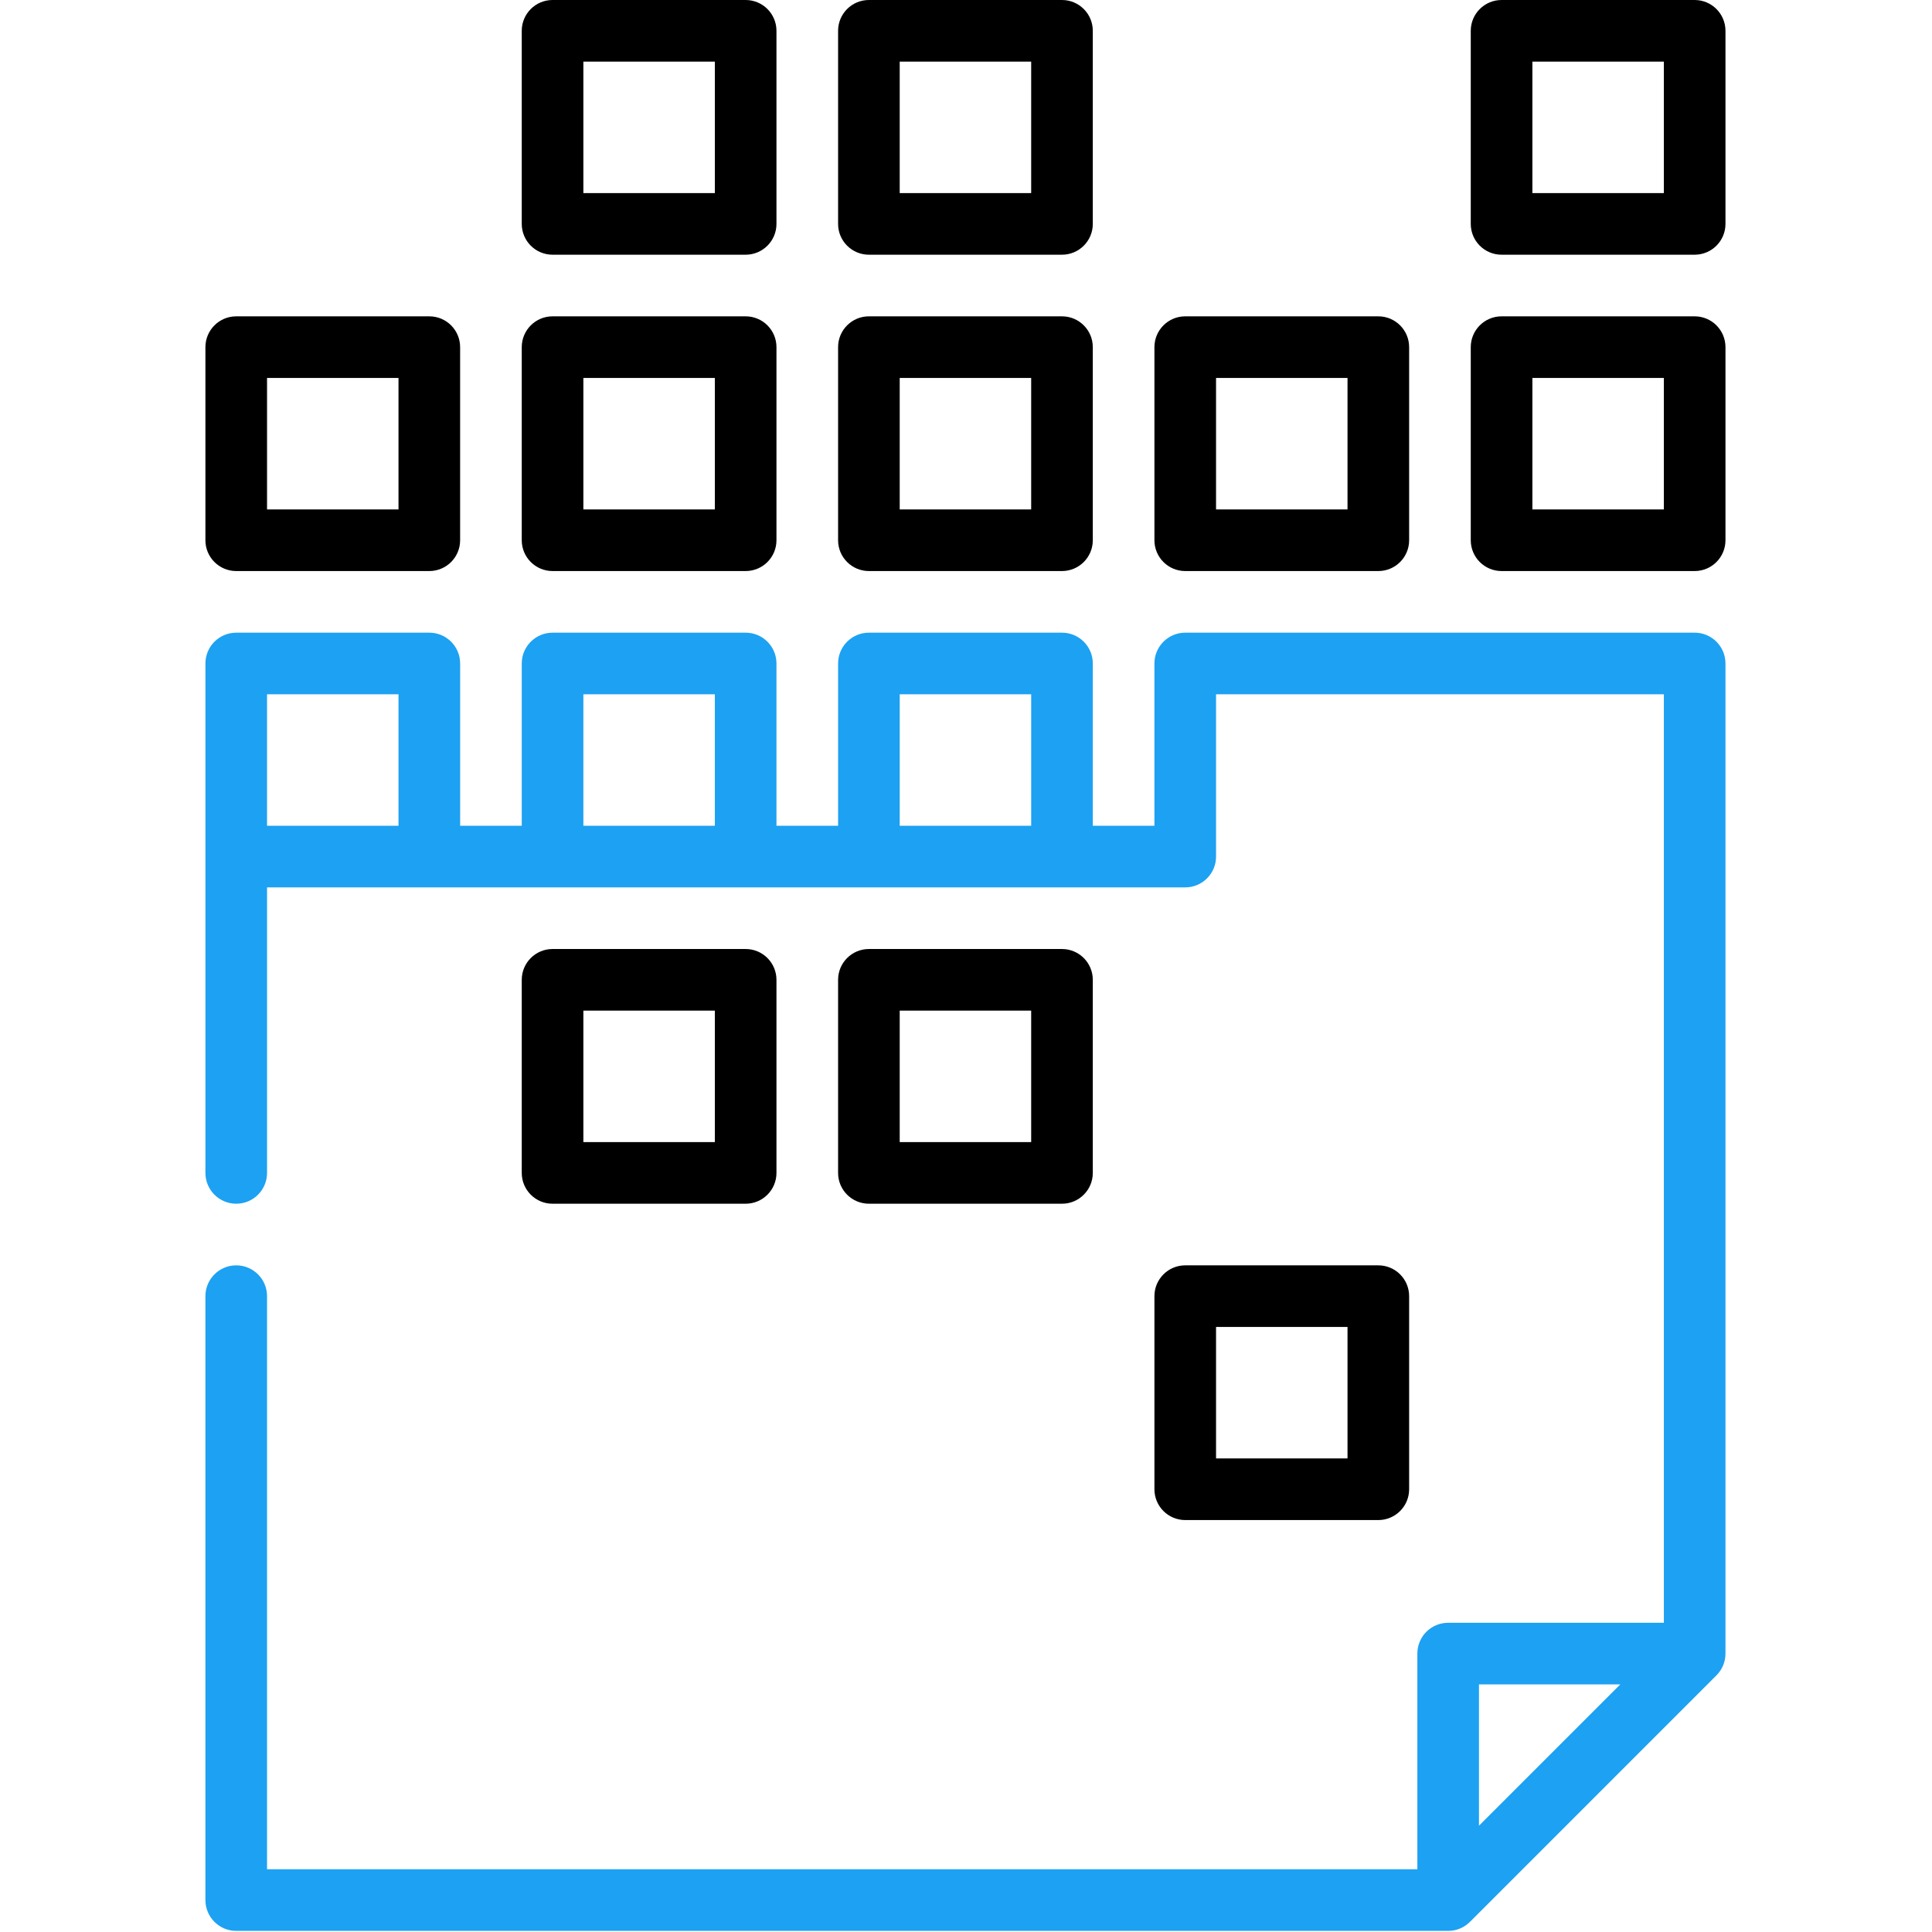 <svg width="295" height="295" viewBox="0 0 295 295" fill="none" xmlns="http://www.w3.org/2000/svg">
<g clip-path="url(#clip0_4063_2109)">
<path d="M65.552 48.302H36.069C33.471 48.302 31.365 50.408 31.365 53.007V82.49C31.365 85.088 33.471 87.194 36.069 87.194H65.552C68.151 87.194 70.257 85.088 70.257 82.49V53.007C70.258 50.408 68.151 48.302 65.552 48.302ZM60.848 77.785H40.774V57.711H60.848V77.785Z" fill="black"/>
<path d="M113.854 48.302H84.371C81.773 48.302 79.667 50.408 79.667 53.007V82.49C79.667 85.088 81.773 87.194 84.371 87.194H113.854C116.453 87.194 118.559 85.088 118.559 82.49V53.007C118.559 50.408 116.453 48.302 113.854 48.302ZM109.15 77.785H89.076V57.711H109.15V77.785Z" fill="black"/>
<path d="M113.854 144.906H84.371C81.773 144.906 79.667 147.012 79.667 149.611V179.094C79.667 181.692 81.773 183.798 84.371 183.798H113.854C116.453 183.798 118.559 181.692 118.559 179.094V149.611C118.559 147.012 116.453 144.906 113.854 144.906ZM109.15 174.389H89.076V154.315H109.15V174.389Z" fill="black"/>
<path d="M162.156 144.906H132.673C130.075 144.906 127.969 147.012 127.969 149.611V179.094C127.969 181.692 130.075 183.798 132.673 183.798H162.156C164.755 183.798 166.861 181.692 166.861 179.094V149.611C166.861 147.012 164.755 144.906 162.156 144.906ZM157.452 174.389H137.378V154.315H157.452V174.389Z" fill="black"/>
<path d="M210.458 193.208H180.975C178.377 193.208 176.271 195.314 176.271 197.912V227.395C176.271 229.993 178.377 232.1 180.975 232.1H210.458C213.057 232.1 215.163 229.993 215.163 227.395V197.912C215.163 195.314 213.057 193.208 210.458 193.208ZM205.754 222.691H185.68V202.617H205.754V222.691Z" fill="black"/>
<path d="M162.156 48.302H132.673C130.075 48.302 127.969 50.408 127.969 53.007V82.49C127.969 85.088 130.075 87.194 132.673 87.194H162.156C164.755 87.194 166.861 85.088 166.861 82.49V53.007C166.861 50.408 164.755 48.302 162.156 48.302ZM157.452 77.785H137.378V57.711H157.452V77.785Z" fill="black"/>
<path d="M210.458 48.302H180.975C178.377 48.302 176.271 50.408 176.271 53.007V82.49C176.271 85.088 178.377 87.194 180.975 87.194H210.458C213.057 87.194 215.163 85.088 215.163 82.49V53.007C215.163 50.408 213.057 48.302 210.458 48.302ZM205.754 77.785H185.68V57.711H205.754V77.785Z" fill="black"/>
<path d="M258.76 48.302H229.277C226.679 48.302 224.573 50.408 224.573 53.007V82.49C224.573 85.088 226.679 87.194 229.277 87.194H258.76C261.359 87.194 263.465 85.088 263.465 82.49V53.007C263.465 50.408 261.359 48.302 258.76 48.302ZM254.055 77.785H233.982V57.711H254.055V77.785Z" fill="black"/>
<path d="M113.854 0H84.371C81.773 0 79.667 2.106 79.667 4.705V34.188C79.667 36.786 81.773 38.892 84.371 38.892H113.854C116.453 38.892 118.559 36.786 118.559 34.188V4.705C118.559 2.106 116.453 0 113.854 0ZM109.15 29.483H89.076V9.409H109.15V29.483Z" fill="black"/>
<path d="M162.156 0H132.673C130.075 0 127.969 2.106 127.969 4.705V34.188C127.969 36.786 130.075 38.892 132.673 38.892H162.156C164.755 38.892 166.861 36.786 166.861 34.188V4.705C166.861 2.106 164.755 0 162.156 0ZM157.452 29.483H137.378V9.409H157.452V29.483Z" fill="black"/>
<path d="M258.76 0H229.277C226.679 0 224.573 2.106 224.573 4.705V34.188C224.573 36.786 226.679 38.892 229.277 38.892H258.76C261.359 38.892 263.465 36.786 263.465 34.188V4.705C263.465 2.106 261.359 0 258.76 0ZM254.055 29.483H233.982V9.409H254.055V29.483Z" fill="black"/>
<path d="M258.761 96.604H180.976C178.377 96.604 176.271 98.71 176.271 101.309V126.087H166.862V101.309C166.862 98.71 164.755 96.604 162.157 96.604H132.674C130.076 96.604 127.97 98.71 127.97 101.309V126.087H118.56V101.309C118.56 98.71 116.454 96.604 113.856 96.604H84.373C81.775 96.604 79.668 98.71 79.668 101.309V126.087H70.259V101.309C70.259 98.71 68.152 96.604 65.554 96.604H36.071C33.473 96.604 31.367 98.71 31.367 101.309V179.094C31.367 181.692 33.473 183.798 36.071 183.798C38.669 183.798 40.776 181.692 40.776 179.094V135.496H180.977C183.575 135.496 185.681 133.39 185.681 130.792V106.013H254.057V247.783H221.123C218.524 247.783 216.418 249.889 216.418 252.487V285.42H40.775V197.913C40.775 195.314 38.668 193.208 36.07 193.208C33.472 193.208 31.366 195.314 31.366 197.913V290.125C31.366 292.724 33.472 294.83 36.07 294.83H221.123C221.28 294.83 221.437 294.822 221.592 294.806C221.702 294.795 221.808 294.776 221.915 294.758C221.96 294.751 222.005 294.746 222.05 294.738C222.177 294.712 222.301 294.679 222.424 294.644C222.448 294.637 222.472 294.632 222.495 294.626C222.62 294.588 222.741 294.542 222.862 294.494C222.883 294.486 222.906 294.479 222.928 294.47C223.04 294.423 223.15 294.37 223.257 294.315C223.286 294.3 223.316 294.288 223.345 294.273C223.443 294.221 223.535 294.162 223.628 294.103C223.665 294.08 223.704 294.06 223.741 294.035C223.824 293.978 223.903 293.917 223.983 293.855C224.025 293.822 224.069 293.793 224.11 293.759C224.204 293.682 224.293 293.599 224.381 293.514C224.404 293.493 224.428 293.474 224.45 293.452L262.086 255.815C262.194 255.706 262.298 255.592 262.395 255.472C262.421 255.442 262.442 255.409 262.466 255.378C262.536 255.288 262.606 255.198 262.669 255.103C262.69 255.074 262.706 255.042 262.725 255.012C262.788 254.913 262.851 254.813 262.907 254.708C262.92 254.685 262.929 254.661 262.941 254.638C262.999 254.524 263.056 254.409 263.105 254.291C263.112 254.275 263.117 254.257 263.124 254.241C263.174 254.116 263.221 253.989 263.26 253.86C263.266 253.841 263.269 253.822 263.275 253.803C263.311 253.675 263.345 253.546 263.372 253.414C263.38 253.375 263.383 253.334 263.39 253.295C263.41 253.183 263.43 253.072 263.44 252.958C263.456 252.802 263.464 252.646 263.464 252.488V101.309C263.465 98.71 261.359 96.604 258.761 96.604ZM60.848 126.087H40.774V106.013H60.848V126.087ZM109.15 126.087H89.076V106.013H109.15V126.087ZM157.452 126.087H137.378V106.013H157.452V126.087ZM225.827 278.768V257.192H247.403L225.827 278.768Z" fill="#1DA1F2"/>
</g>
<defs>
<clipPath id="clip0_4063_2109">
<rect width="294.83" height="294.83" fill="white"/>
</clipPath>
</defs>
</svg>
